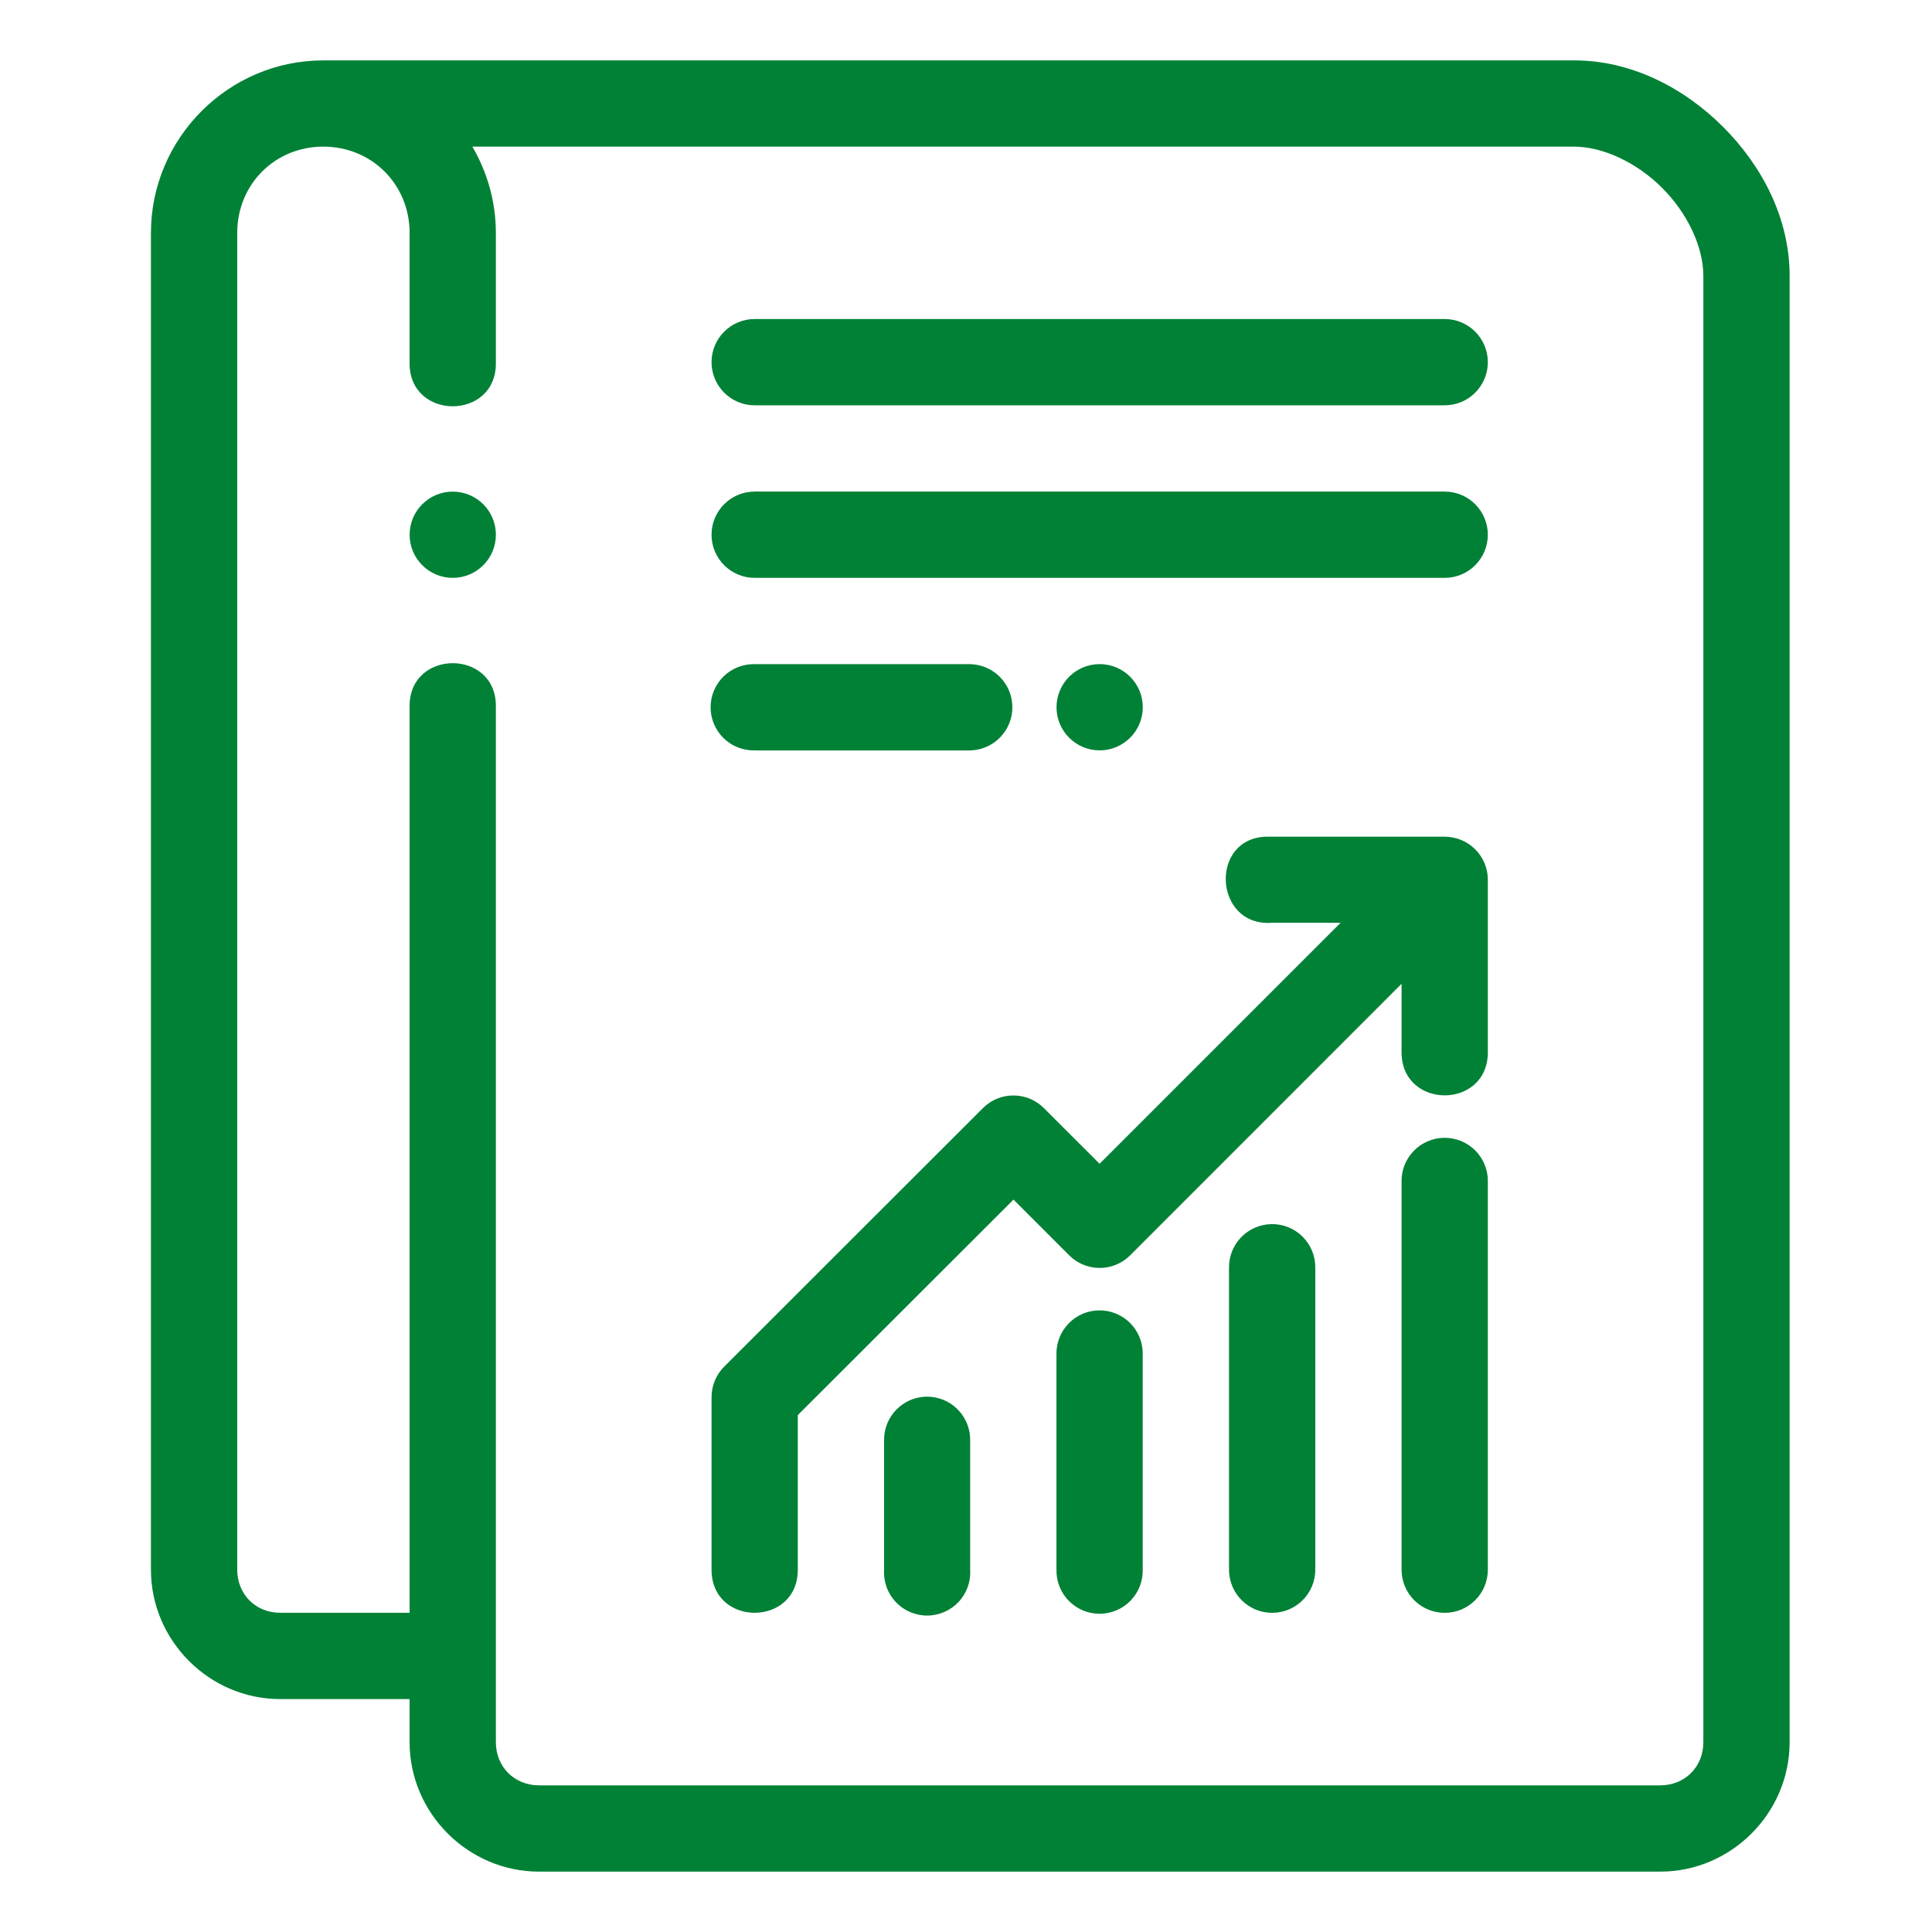 <svg width="128" height="128" viewBox="0 0 128 128" fill="none" xmlns="http://www.w3.org/2000/svg">
<path fill-rule="evenodd" clip-rule="evenodd" d="M21.421 4.001C15.138 4.001 10 9.151 10 15.432V103.994C10 108.693 13.864 112.568 18.564 112.568H27.137V115.426C27.137 120.125 31.013 124 35.712 124H109.995C114.695 124 118.567 120.125 118.567 115.426V18.278C118.567 14.468 116.753 11.001 114.161 8.408C111.569 5.817 108.088 4 104.278 4L21.421 4.001ZM21.421 9.715C24.636 9.715 27.137 12.218 27.137 15.432V23.996C27.051 27.891 32.939 27.891 32.852 23.996V15.432C32.852 13.351 32.279 11.402 31.295 9.715H104.278C106.184 9.715 108.427 10.753 110.121 12.447C111.815 14.141 112.852 16.373 112.852 18.279V115.426C112.852 117.059 111.628 118.284 109.996 118.284H35.712C34.08 118.284 32.853 117.059 32.853 115.426V46.859C32.939 42.964 27.052 42.964 27.138 46.859V106.85H18.564C16.931 106.85 15.717 105.626 15.717 103.993V15.431C15.717 12.217 18.206 9.714 21.421 9.714L21.421 9.715ZM50.001 21.136C48.421 21.136 47.141 22.416 47.141 23.994C47.141 25.574 48.421 26.853 50.001 26.853H95.714C97.293 26.853 98.572 25.574 98.572 23.994C98.572 22.416 97.293 21.136 95.714 21.136H50.001ZM50.001 32.568C48.421 32.568 47.141 33.848 47.141 35.426C47.141 37.005 48.421 38.285 50.001 38.285H95.714C97.293 38.285 98.572 37.005 98.572 35.426C98.572 33.848 97.293 32.568 95.714 32.568H50.001ZM29.997 32.571C28.419 32.571 27.139 33.85 27.139 35.427C27.139 37.006 28.419 38.285 29.997 38.285C31.574 38.285 32.854 37.006 32.854 35.427C32.854 33.85 31.574 32.571 29.997 32.571ZM72.855 43.999C71.277 43.999 69.997 45.279 69.997 46.856C69.997 48.434 71.277 49.714 72.855 49.714C74.432 49.714 75.712 48.434 75.712 46.856C75.712 45.279 74.432 43.999 72.855 43.999ZM50.001 44.002C49.231 43.984 48.488 44.278 47.938 44.816C47.389 45.353 47.079 46.09 47.079 46.859C47.079 47.628 47.389 48.365 47.938 48.903C48.488 49.44 49.231 49.733 50.001 49.717H64.278C65.831 49.682 67.072 48.413 67.072 46.859C67.072 45.306 65.831 44.036 64.278 44.002H50.001ZM83.998 55.431C80.09 55.43 80.385 61.431 84.283 61.136H88.819L72.851 77.103L69.159 73.414C68.044 72.299 66.237 72.299 65.122 73.414L47.974 90.548C47.438 91.086 47.14 91.815 47.142 92.575V103.994C47.142 107.805 52.856 107.805 52.856 103.994V93.754L67.147 79.477L70.836 83.168C71.952 84.283 73.76 84.283 74.877 83.168L92.857 65.18V69.711C92.857 73.523 98.574 73.523 98.574 69.711V58.29C98.574 56.712 97.293 55.434 95.714 55.434L83.998 55.431ZM95.672 75.383C94.914 75.395 94.191 75.707 93.663 76.251C93.135 76.796 92.845 77.527 92.857 78.285V103.995C92.857 105.574 94.136 106.854 95.716 106.854C97.294 106.854 98.574 105.574 98.574 103.995V78.285C98.586 77.512 98.284 76.767 97.737 76.22C97.191 75.673 96.446 75.371 95.672 75.383ZM84.241 81.1C83.483 81.112 82.761 81.424 82.233 81.967C81.705 82.511 81.414 83.242 81.425 84V103.994C81.425 105.573 82.705 106.854 84.284 106.854C85.862 106.854 87.142 105.574 87.142 103.994V84C87.154 83.227 86.851 82.483 86.305 81.937C85.758 81.39 85.014 81.089 84.241 81.1ZM72.809 86.816C72.051 86.826 71.328 87.138 70.8 87.682C70.272 88.227 69.982 88.958 69.993 89.717V103.994C69.977 104.763 70.27 105.506 70.807 106.057C71.345 106.606 72.082 106.916 72.851 106.916C73.62 106.916 74.356 106.606 74.894 106.057C75.432 105.506 75.725 104.763 75.708 103.994V89.717C75.72 88.944 75.418 88.2 74.872 87.653C74.326 87.106 73.582 86.804 72.809 86.816ZM61.378 92.532C59.804 92.561 58.55 93.857 58.573 95.431V103.994C58.523 104.782 58.8 105.556 59.341 106.132C59.88 106.708 60.635 107.035 61.425 107.035C62.215 107.035 62.969 106.708 63.509 106.132C64.05 105.556 64.327 104.782 64.276 103.994V95.431C64.288 94.659 63.986 93.915 63.44 93.369C62.894 92.822 62.15 92.521 61.378 92.532Z" fill="#008136"/>
</svg>
